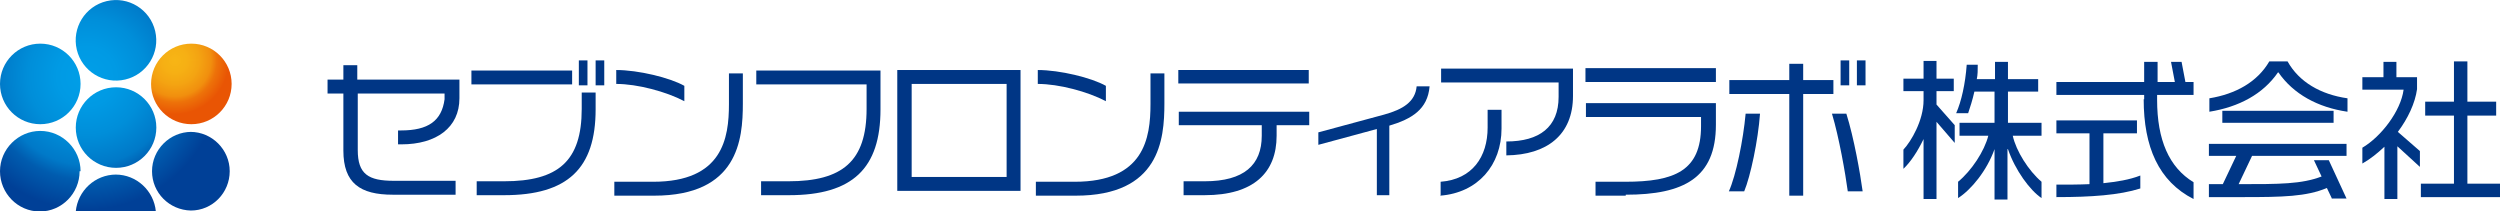 <?xml version="1.0" encoding="UTF-8"?>
<svg id="_レイヤー_1" data-name="レイヤー_1" xmlns="http://www.w3.org/2000/svg" version="1.1" xmlns:xlink="http://www.w3.org/1999/xlink" viewBox="0 0 521.3 44.1" width="521.3" height="44.1">
  <!-- Generator: Adobe Illustrator 29.6.0, SVG Export Plug-In . SVG Version: 2.1.1 Build 207)  -->
  <defs>
    <style>
      .st0 {
        fill: url(#_名称未設定グラデーション_113);
      }

      .st1 {
        fill: url(#_名称未設定グラデーション_18);
      }

      .st2 {
        fill: #003685;
      }

      .st3 {
        fill: url(#_名称未設定グラデーション_11);
      }

      .st4 {
        fill: url(#_名称未設定グラデーション_117);
      }

      .st5 {
        fill: url(#_名称未設定グラデーション_112);
      }

      .st6 {
        fill: url(#_名称未設定グラデーション_114);
      }

      .st7 {
        fill: url(#_名称未設定グラデーション_115);
      }

      .st8 {
        fill: url(#_名称未設定グラデーション_116);
      }

      .st9 {
        fill: url(#_名称未設定グラデーション_111);
      }
    </style>
    <radialGradient id="_名称未設定グラデーション_18" data-name="名称未設定グラデーション 18" cx="36.5" cy="12.6" fx="36.5" fy="12.6" r="12.5" gradientUnits="userSpaceOnUse">
      <stop offset="0" stop-color="#f7b515"/>
      <stop offset=".2" stop-color="#f6b014"/>
      <stop offset=".4" stop-color="#f4a412"/>
      <stop offset=".6" stop-color="#f18f0e"/>
      <stop offset=".7" stop-color="#ed7209"/>
      <stop offset=".9" stop-color="#e95504"/>
    </radialGradient>
    <radialGradient id="_名称未設定グラデーション_11" data-name="名称未設定グラデーション 11" cx="18.1" cy="15.9" fx="18.1" fy="15.9" r="30.9" gradientUnits="userSpaceOnUse">
      <stop offset="0" stop-color="#009fe8"/>
      <stop offset=".2" stop-color="#009ae4"/>
      <stop offset=".4" stop-color="#008ed9"/>
      <stop offset=".6" stop-color="#0079c8"/>
      <stop offset=".7" stop-color="#005caf"/>
      <stop offset=".9" stop-color="#004097"/>
    </radialGradient>
    <radialGradient id="_名称未設定グラデーション_111" data-name="名称未設定グラデーション 11" cx="18.1" cy="15.9" fx="18.1" fy="15.9" r="30.9" gradientTransform="translate(2.6 -5.3) rotate(13.3)" xlink:href="#_名称未設定グラデーション_11"/>
    <radialGradient id="_名称未設定グラデーション_112" data-name="名称未設定グラデーション 11" cx="18.1" cy="15.9" fx="18.1" fy="15.9" r="30.9" xlink:href="#_名称未設定グラデーション_11"/>
    <radialGradient id="_名称未設定グラデーション_113" data-name="名称未設定グラデーション 11" cx="8.4" cy="44.1" fx="8.4" fy="44.1" r="0" xlink:href="#_名称未設定グラデーション_11"/>
    <radialGradient id="_名称未設定グラデーション_114" data-name="名称未設定グラデーション 11" cx="18.1" fx="18.1" r="30.9" xlink:href="#_名称未設定グラデーション_11"/>
    <radialGradient id="_名称未設定グラデーション_115" data-name="名称未設定グラデーション 11" cx="39.9" cy="44.1" fx="39.9" fy="44.1" r="0" xlink:href="#_名称未設定グラデーション_11"/>
    <radialGradient id="_名称未設定グラデーション_116" data-name="名称未設定グラデーション 11" cx="18.1" cy="15.9" fx="18.1" fy="15.9" r="30.9" xlink:href="#_名称未設定グラデーション_11"/>
    <radialGradient id="_名称未設定グラデーション_117" data-name="名称未設定グラデーション 11" cx="18.1" cy="15.9" fx="18.1" fy="15.9" r="30.9" xlink:href="#_名称未設定グラデーション_11"/>
  </defs>
  <path class="st2" d="M403.8,25.4v16.1h-2.7v-12.5c-1.2,2.5-2.7,4.8-4.2,6.2v-4c1.6-1.7,4.2-6.1,4.2-10.3v-1.9h-4.2v-2.6h4.2v-3.7h2.7v3.7h3.6v2.6h-3.6v2.8l3.8,4.3v3.7l-3.8-4.4ZM418.6,31.1v10.5h-2.7v-10.5c-1.6,4.5-4.9,8.5-7.6,10.2v-3.4c2.8-2.3,5.5-6.4,6.3-9.6h-6v-2.7h7.3v-6.5h-4.2c-.4,1.8-.9,3.3-1.3,4.5h-2.5c1.1-2.5,1.9-6.1,2.2-10.1h2.3c0,1.1,0,2.1-.2,3h3.8v-3.6h2.7v3.6h6.3v2.6h-6.3v6.5h7v2.7h-6c.7,3.2,3.3,7.3,6,9.6v3.4c-2.4-1.6-5.5-5.8-7-10.2Z"/>
  <path class="st2" d="M447.1,20.7v-.9h-18.3v-2.7h18.3v-4.2h2.8v4.2h3.6l-.8-4.2h2.2l.8,4.2h1.7v2.7h-7.6v1c0,8.4,2.5,14.1,7.6,17.2v3.5c-7.3-3.7-10.4-10.9-10.4-20.8ZM428.8,41.1v-2.6c2.4,0,4.7,0,6.9-.1v-10.6h-6.9v-2.7h16.8v2.7h-7v10.4c2.8-.3,5.4-.7,7.7-1.6v2.7c-4.4,1.4-10.3,1.8-17.4,1.8Z"/>
  <path class="st2" d="M475,15.1c-3.1,4.5-8.1,7.2-14.3,8.2v-2.8c5.5-.9,10-3.4,12.5-7.7h3.8c2.4,4.3,6.9,6.9,12.5,7.7v2.8c-6.2-.9-11.3-3.7-14.4-8.2ZM486.3,41.5l-1.1-2.3c-4.3,1.8-9.2,1.9-17.5,1.9h-7.1v-2.7c1,0,2,0,2.9,0l2.8-5.9h-5.7v-2.5h28.7v2.5h-19.7l-2.8,5.9c8.6,0,13.1,0,17.3-1.6l-1.6-3.4h3.1l3.7,8h-3.1ZM463.4,25.6v-2.5h23.2v2.5h-23.2Z"/>
  <path class="st2" d="M499.9,30.6v10.9h-2.7v-10.9c-1.5,1.4-3,2.6-4.6,3.5v-3.3c3.9-2.3,8-7.6,8.6-12.1h-8.6v-2.6h4.4v-3.2h2.7v3.2h4.3v2.5c-.4,2.9-1.9,6.1-4,8.9l4.6,4v3.3l-4.7-4.3ZM504.8,41.1v-2.8h6.9v-14.2h-6v-2.9h6v-8.4h2.8v8.4h6v2.9h-6v14.2h6.8v2.8h-16.5Z"/>
  <path class="st2" d="M83.7,30.1h-.7v-2.9h.6c5.7,0,8.5-2,9.1-6.5v-1.2h-18.1v11.8c0,5,2.2,6.4,7.5,6.4h12.9v2.9h-13.1c-6.8,0-10.3-2.4-10.3-9.2v-11.9h-3.3v-2.9h3.3v-3h2.9v3h21.3v3.9c0,6.1-4.8,9.6-12.1,9.6Z"/>
  <path class="st2" d="M98.3,17.6v-2.9h21v2.9h-21ZM105.1,40.7h-5.7v-2.9h5.7c11.3,0,16.2-4.2,16.2-15.1v-3.4h2.9v3.5c0,12.3-5.8,17.9-19.1,17.9ZM120.7,17.8v-5.2h1.8v5.2h-1.8ZM124.2,17.8v-5.2h1.8v5.2h-1.8Z"/>
  <path class="st2" d="M136.4,40.8h-8.3v-2.9h8.1c14.5,0,15.8-9.1,15.8-16.2v-6.4h2.9v6.3c0,7.5-1,19.2-18.5,19.2ZM128.5,17.5v-2.9c4.6,0,11.2,1.6,14.2,3.3v3.2c-3.8-2-9.8-3.6-14.2-3.6Z"/>
  <path class="st2" d="M164.4,40.7h-5.7v-2.9h5.7c11.3,0,16.3-4.2,16.3-15.1v-5.1h-23v-2.9h25.9v8.1c0,12.3-5.8,17.9-19.1,17.9Z"/>
  <path class="st2" d="M187.1,39.8V14.6h25.7v25.2h-25.7ZM209.9,17.5h-19.8v19.4h19.8v-19.4Z"/>
  <path class="st2" d="M224.3,40.8h-8.3v-2.9h8.1c14.5,0,15.8-9.1,15.8-16.2v-6.4h2.9v6.3c0,7.5-1,19.2-18.5,19.2ZM216.4,17.5v-2.9c4.6,0,11.2,1.6,14.2,3.3v3.2c-3.8-2-9.8-3.6-14.2-3.6Z"/>
  <path class="st2" d="M245.7,17.4v-2.8h27.2v2.8h-27.2ZM266.2,26.1v2.2c0,7.7-4.8,12.4-15,12.4h-4.4v-2.9h4.4c8.2,0,11.9-3.4,11.9-9.5v-2.2h-17.3v-2.8h27.2v2.8h-6.7Z"/>
  <path class="st2" d="M289.7,26.2v14.5h-2.6v-13.8l-12.2,3.3v-2.6l13.7-3.7c4-1.1,6.5-2.7,6.8-5.9h2.7c-.4,4.8-3.7,6.8-8.4,8.2Z"/>
  <path class="st2" d="M314.1,32.5v-3c6.9,0,10.9-3,10.9-9.3v-3h-24.5v-2.9h27.5v5.7c0,8.1-5.4,12.3-13.9,12.4ZM300.4,40.9v-3c6.6-.5,9.8-5.2,9.8-11.3v-3.7h2.9v3.9c0,7.6-4.9,13.4-12.8,14Z"/>
  <path class="st2" d="M330.6,17.1v-2.9h27.2v2.9h-27.2ZM339,40.8h-6.3v-2.9h6.2c10.3,0,15.8-2.3,15.8-11.6v-1.9h-24v-2.9h27.1v4.5c0,11.1-6.7,14.6-18.8,14.6Z"/>
  <path class="st2" d="M363.7,39.9h-3.2c1.5-3.3,3-10.7,3.5-16.2h3c-.4,5.6-2,13.1-3.3,16.2ZM376,19.6v21.2h-2.9v-21.2h-12.5v-2.9h12.5v-3.4h2.9v3.4h6.3v2.9h-6.3ZM385.3,39.9c-.5-3.7-1.8-11.2-3.3-16.2h3c1.6,5.1,2.9,12.5,3.4,16.2h-3ZM383.8,17.8v-5.2h1.8v5.2h-1.8ZM387.2,17.8v-5.2h1.8v5.2h-1.8Z"/>
  <circle class="st1" cx="39.9" cy="17.5" r="8.4"/>
  <circle class="st3" cx="8.4" cy="17.5" r="8.4"/>
  <circle class="st9" cx="24.2" cy="8.4" r="8.4" transform="translate(-1.3 5.8) rotate(-13.3)"/>
  <circle class="st5" cx="24.2" cy="26.6" r="8.4"/>
  <path class="st0" d="M8.4,44.1s0,0,0,0h0s0,0,0,0Z"/>
  <path class="st6" d="M16.8,35.7c0-4.6-3.8-8.4-8.4-8.4S0,31.1,0,35.7s3.7,8.4,8.3,8.4h0c4.6,0,8.3-3.8,8.3-8.4Z"/>
  <path class="st7" d="M40,44.1h0s0,0,0,0,0,0,0,0Z"/>
  <path class="st8" d="M24.2,36.4c-4.4,0-8,3.4-8.4,7.7h16.7c-.4-4.3-4-7.7-8.4-7.7Z"/>
  <path class="st4" d="M39.9,27.5c-4.5,0-8.2,3.7-8.2,8.2s3.6,8.1,8.1,8.2h0c4.5,0,8.1-3.7,8.1-8.2s-3.7-8.2-8.2-8.2Z"/>
</svg>